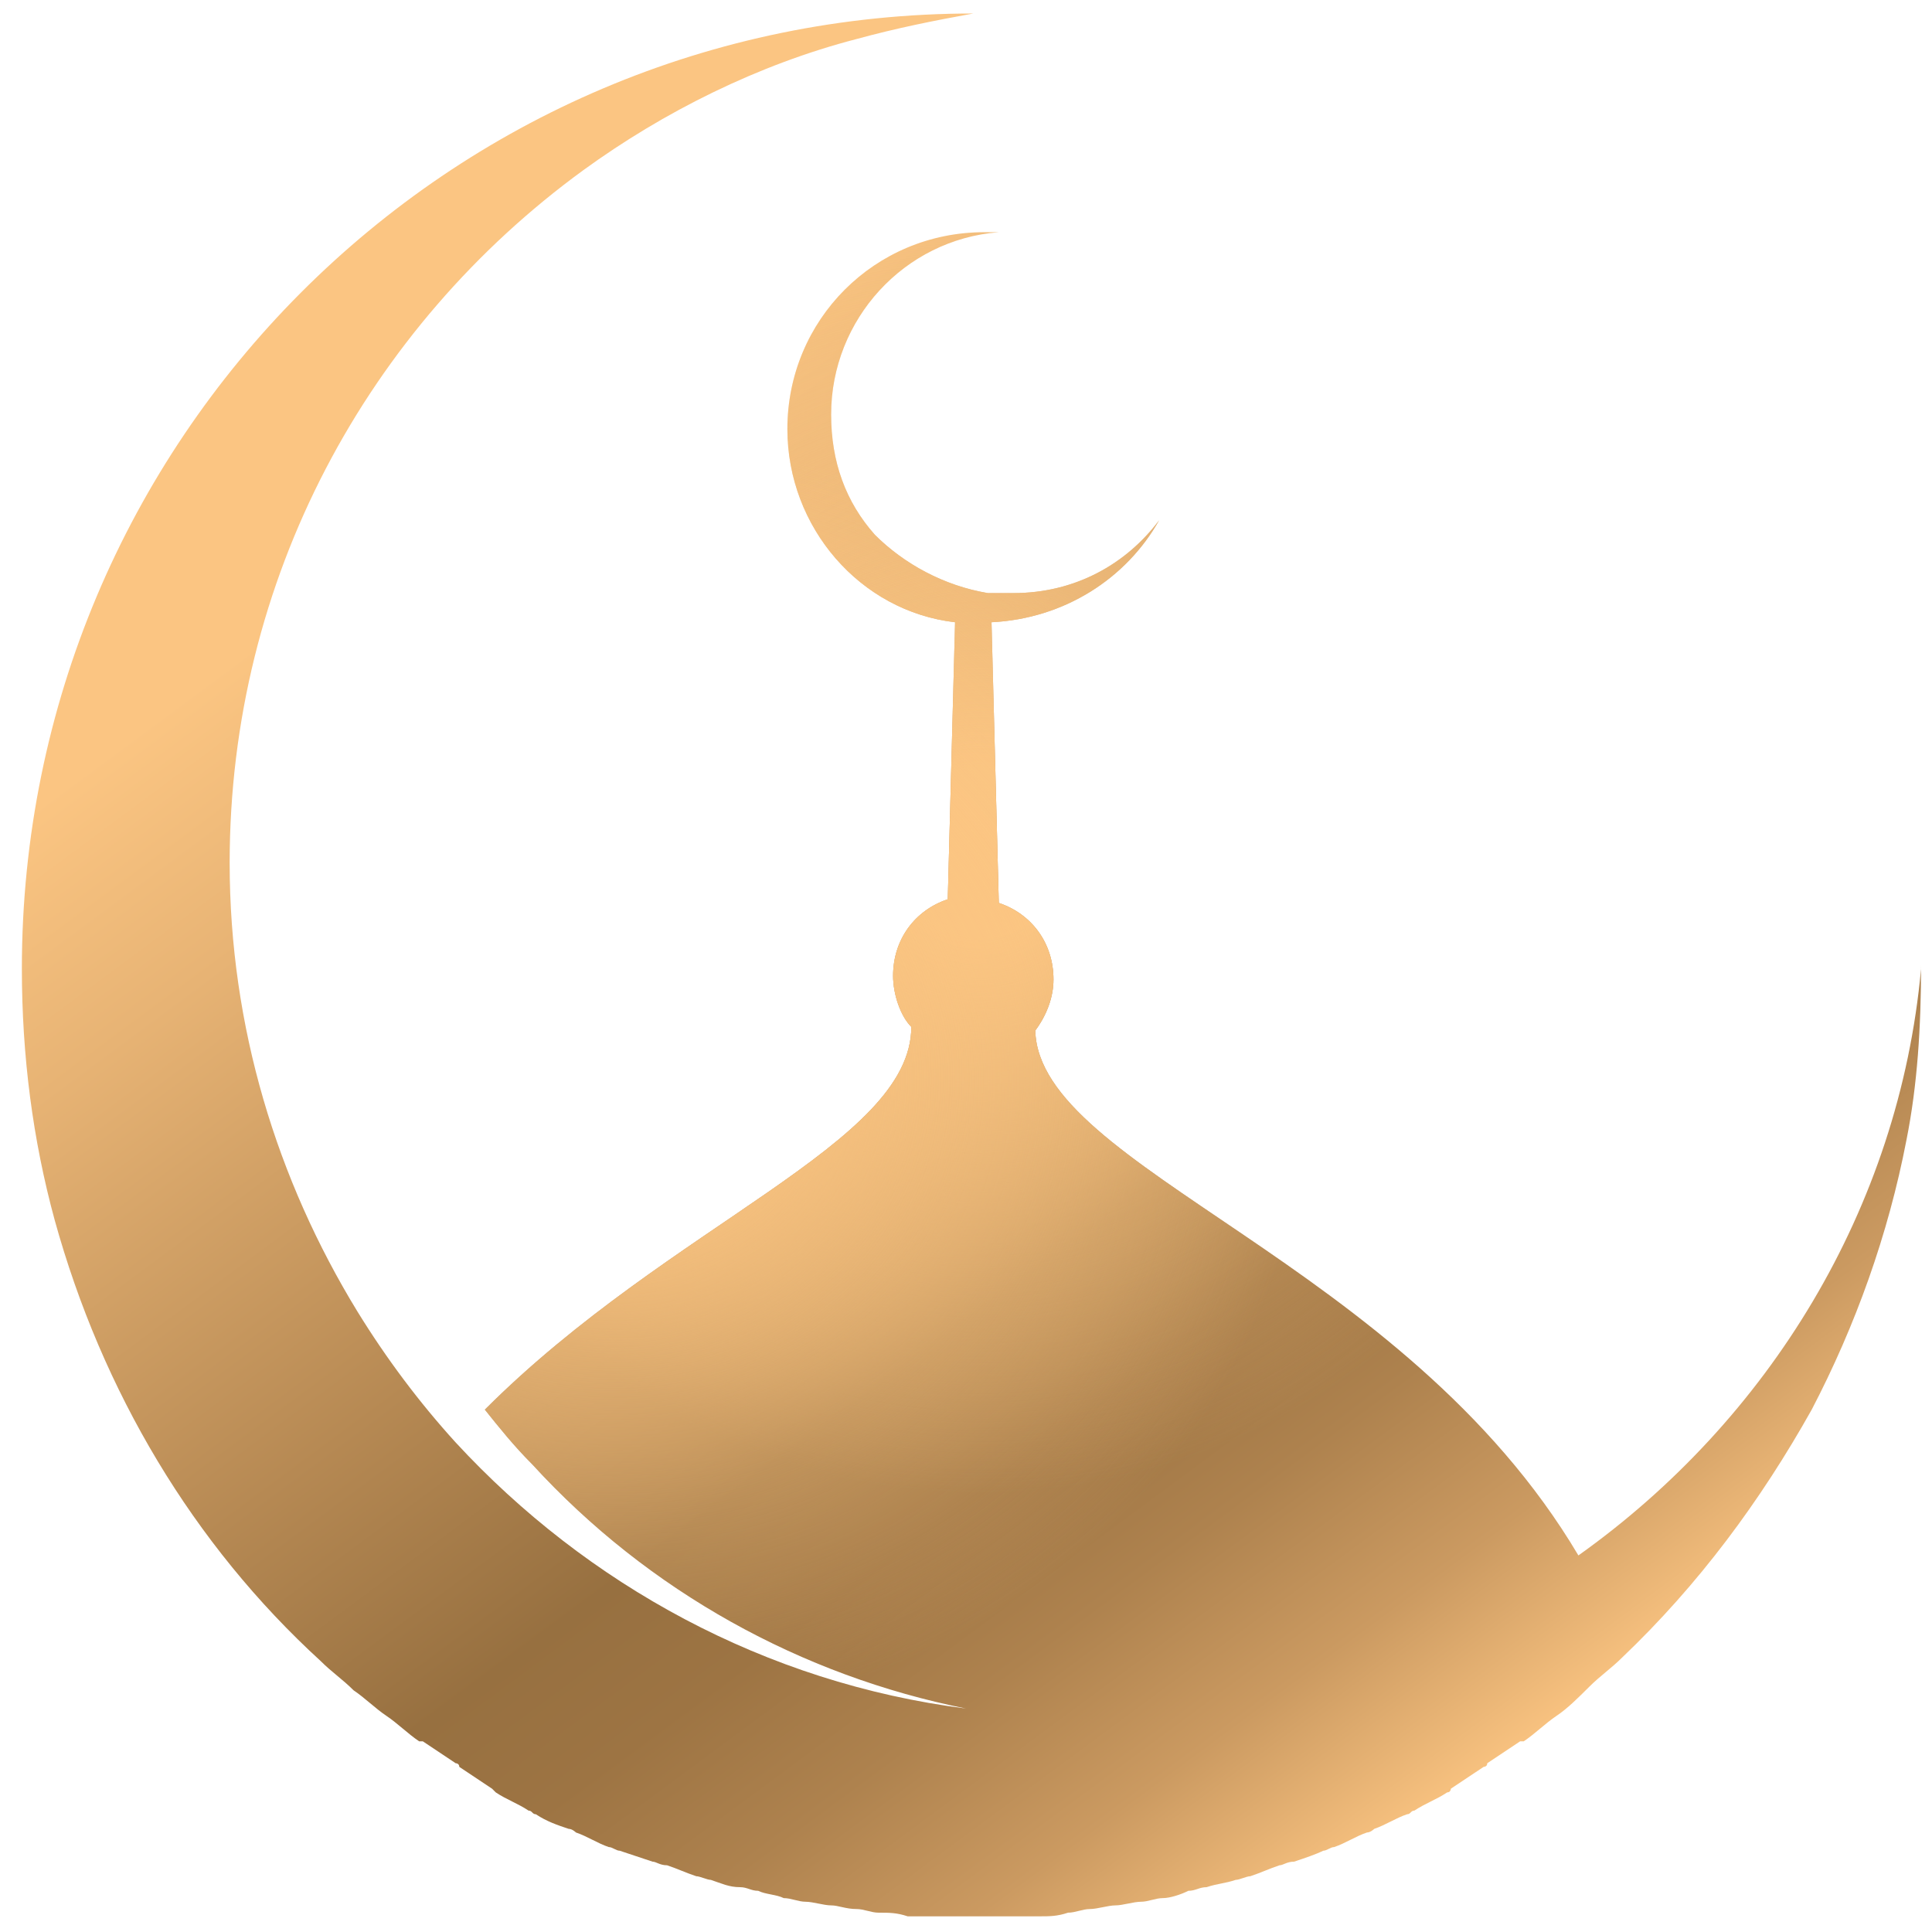 <?xml version="1.0" encoding="UTF-8"?> <svg xmlns="http://www.w3.org/2000/svg" width="138" height="138" viewBox="0 0 138 138" fill="none"><path d="M112.743 111.103C100.245 90.013 74.207 83.503 73.947 73.609C74.728 72.567 75.249 71.266 75.249 69.964C75.249 67.36 73.687 65.277 71.343 64.496L70.823 44.447C76.03 44.186 80.457 41.322 82.8 37.156C80.457 40.281 76.811 42.364 72.385 42.364C71.864 42.364 71.343 42.364 70.562 42.364C67.438 41.843 64.574 40.281 62.491 38.198C60.407 35.854 59.366 32.99 59.366 29.605C59.366 22.835 64.574 17.107 71.343 16.586C71.083 16.586 70.562 16.586 70.302 16.586C62.491 16.586 56.242 22.835 56.242 30.647C56.242 37.677 61.449 43.666 68.219 44.447L67.698 64.235C65.355 65.016 63.792 67.1 63.792 69.703C63.792 71.005 64.313 72.567 65.094 73.349C65.094 81.681 47.909 87.409 34.63 100.688C35.672 101.99 36.713 103.292 38.015 104.594C46.347 113.707 57.283 119.696 69 122.039C54.679 120.216 41.921 113.186 32.547 103.032C29.943 100.167 27.6 97.043 25.517 93.658C19.789 84.284 16.404 73.349 16.404 61.632C16.404 41.322 26.298 23.356 41.66 12.16C47.389 7.994 54.158 4.609 61.189 2.786C64.053 2.005 66.657 1.484 69.521 0.964C32.026 0.964 1.562 31.428 1.562 69.183C1.562 75.431 2.343 81.42 3.906 87.148C7.291 99.386 13.8 110.322 22.913 118.654C23.694 119.435 24.476 119.956 25.257 120.737C26.038 121.258 26.819 122.039 27.6 122.56C28.381 123.081 29.162 123.862 29.943 124.382C29.943 124.382 29.943 124.382 30.204 124.382C30.985 124.903 31.766 125.424 32.547 125.945C32.547 125.945 32.807 125.945 32.807 126.205C33.589 126.726 34.37 127.247 35.151 127.767L35.411 128.028C36.192 128.549 36.974 128.809 37.755 129.33C38.015 129.33 38.015 129.59 38.276 129.59C39.057 130.111 39.838 130.371 40.619 130.632C40.879 130.632 41.14 130.892 41.14 130.892C41.921 131.152 42.702 131.673 43.483 131.933C43.743 131.933 44.004 132.194 44.264 132.194C45.045 132.454 45.826 132.715 46.608 132.975C46.868 132.975 47.128 133.235 47.649 133.235C48.43 133.496 48.951 133.756 49.732 134.016C49.992 134.016 50.513 134.277 50.774 134.277C51.555 134.537 52.075 134.798 52.857 134.798C53.377 134.798 53.638 135.058 54.158 135.058C54.679 135.318 55.46 135.318 55.981 135.579C56.502 135.579 57.023 135.839 57.543 135.839C58.064 135.839 58.845 136.099 59.366 136.099C59.887 136.099 60.407 136.36 61.189 136.36C61.709 136.36 62.23 136.62 62.751 136.62C63.532 136.62 64.053 136.62 64.834 136.881C65.355 136.881 65.615 136.881 66.136 136.881C67.177 136.881 68.479 136.881 69.521 136.881C70.562 136.881 71.864 136.881 72.906 136.881C73.426 136.881 73.687 136.881 74.207 136.881C74.989 136.881 75.509 136.881 76.291 136.62C76.811 136.62 77.332 136.36 77.853 136.36C78.374 136.36 79.155 136.099 79.675 136.099C80.196 136.099 80.977 135.839 81.498 135.839C82.019 135.839 82.54 135.579 83.06 135.579C83.581 135.579 84.362 135.318 84.883 135.058C85.404 135.058 85.664 134.798 86.185 134.798C86.966 134.537 87.487 134.537 88.268 134.277C88.528 134.277 89.049 134.016 89.309 134.016C90.091 133.756 90.611 133.496 91.392 133.235C91.653 133.235 91.913 132.975 92.434 132.975C93.215 132.715 93.996 132.454 94.517 132.194C94.777 132.194 95.038 131.933 95.298 131.933C96.079 131.673 96.86 131.152 97.641 130.892C97.902 130.892 98.162 130.632 98.162 130.632C98.943 130.371 99.725 129.85 100.506 129.59C100.766 129.59 100.766 129.33 101.026 129.33C101.808 128.809 102.589 128.549 103.37 128.028C103.63 128.028 103.63 127.767 103.63 127.767C104.411 127.247 105.192 126.726 105.974 126.205C105.974 126.205 106.234 126.205 106.234 125.945C107.015 125.424 107.796 124.903 108.577 124.382C108.577 124.382 108.577 124.382 108.838 124.382C109.619 123.862 110.4 123.081 111.181 122.56C111.962 122.039 112.743 121.258 113.525 120.477C114.306 119.696 115.087 119.175 115.868 118.394C121.336 113.186 125.762 107.198 129.408 100.688C132.532 94.7 134.875 88.19 136.177 81.42C136.958 77.515 137.219 73.349 137.219 68.922V69.183C135.657 86.367 126.283 101.469 112.743 111.103Z" fill="url(#paint0_linear_801_1469)"></path><path d="M112.743 111.103C100.245 90.013 74.207 83.503 73.947 73.609C74.728 72.567 75.249 71.265 75.249 69.963C75.249 67.36 73.687 65.277 71.343 64.496L70.823 44.447C76.03 44.186 80.457 41.322 82.8 37.156C80.457 40.281 76.811 42.364 72.385 42.364C71.864 42.364 71.343 42.364 70.562 42.364C67.438 41.843 64.573 40.281 62.49 38.197C60.407 35.854 59.366 32.99 59.366 29.605C59.366 22.835 64.573 17.107 71.343 16.586C71.083 16.586 70.562 16.586 70.302 16.586C62.49 16.586 56.241 22.835 56.241 30.647C56.241 37.677 61.449 43.665 68.219 44.447L67.698 64.235C65.355 65.016 63.792 67.099 63.792 69.703C63.792 71.005 64.313 72.567 65.094 73.348C65.094 81.68 47.909 87.409 34.63 100.688C35.672 101.99 36.713 103.292 38.015 104.594C46.347 113.707 57.283 119.696 69 122.039" fill="url(#paint1_radial_801_1469)"></path><path d="M112.743 111.103C100.245 90.013 74.207 83.503 73.947 73.609C74.728 72.567 75.249 71.265 75.249 69.963C75.249 67.36 73.687 65.277 71.343 64.496L70.823 44.447C76.03 44.186 80.457 41.322 82.8 37.156C80.457 40.281 76.811 42.364 72.385 42.364C71.864 42.364 71.343 42.364 70.562 42.364C67.438 41.843 64.573 40.281 62.49 38.197C60.407 35.854 59.366 32.99 59.366 29.605C59.366 22.835 64.573 17.107 71.343 16.586C71.083 16.586 70.562 16.586 70.302 16.586C62.49 16.586 56.241 22.835 56.241 30.647C56.241 37.677 61.449 43.665 68.219 44.447L67.698 64.235C65.355 65.016 63.792 67.099 63.792 69.703C63.792 71.005 64.313 72.567 65.094 73.348C65.094 81.68 47.909 87.409 34.63 100.688C35.672 101.99 36.713 103.292 38.015 104.594C46.347 113.707 57.283 119.696 69 122.039" fill="url(#paint2_radial_801_1469)"></path><defs><linearGradient id="paint0_linear_801_1469" x1="34.905" y1="33.593" x2="110.952" y2="136.302" gradientUnits="userSpaceOnUse"><stop stop-color="#FBC582"></stop><stop offset="0.133" stop-color="#E7B374"></stop><stop offset="0.386" stop-color="#B68953"></stop><stop offset="0.542" stop-color="#977040"></stop><stop offset="0.621" stop-color="#9D7443"></stop><stop offset="0.712" stop-color="#AE824E"></stop><stop offset="0.811" stop-color="#CB9A61"></stop><stop offset="0.914" stop-color="#F7C17F"></stop><stop offset="0.922" stop-color="#FBC582"></stop></linearGradient><radialGradient id="paint1_radial_801_1469" cx="0" cy="0" r="1" gradientUnits="userSpaceOnUse" gradientTransform="translate(69.964 60.935) scale(45.539)"><stop offset="0.131" stop-color="#FBC582"></stop><stop offset="1" stop-color="#FBC582" stop-opacity="0"></stop></radialGradient><radialGradient id="paint2_radial_801_1469" cx="0" cy="0" r="1" gradientUnits="userSpaceOnUse" gradientTransform="translate(43.903 77.025) rotate(90) scale(45.539 49.606)"><stop offset="0.131" stop-color="#FBC582"></stop><stop offset="1" stop-color="#FBC582" stop-opacity="0"></stop></radialGradient></defs></svg> 